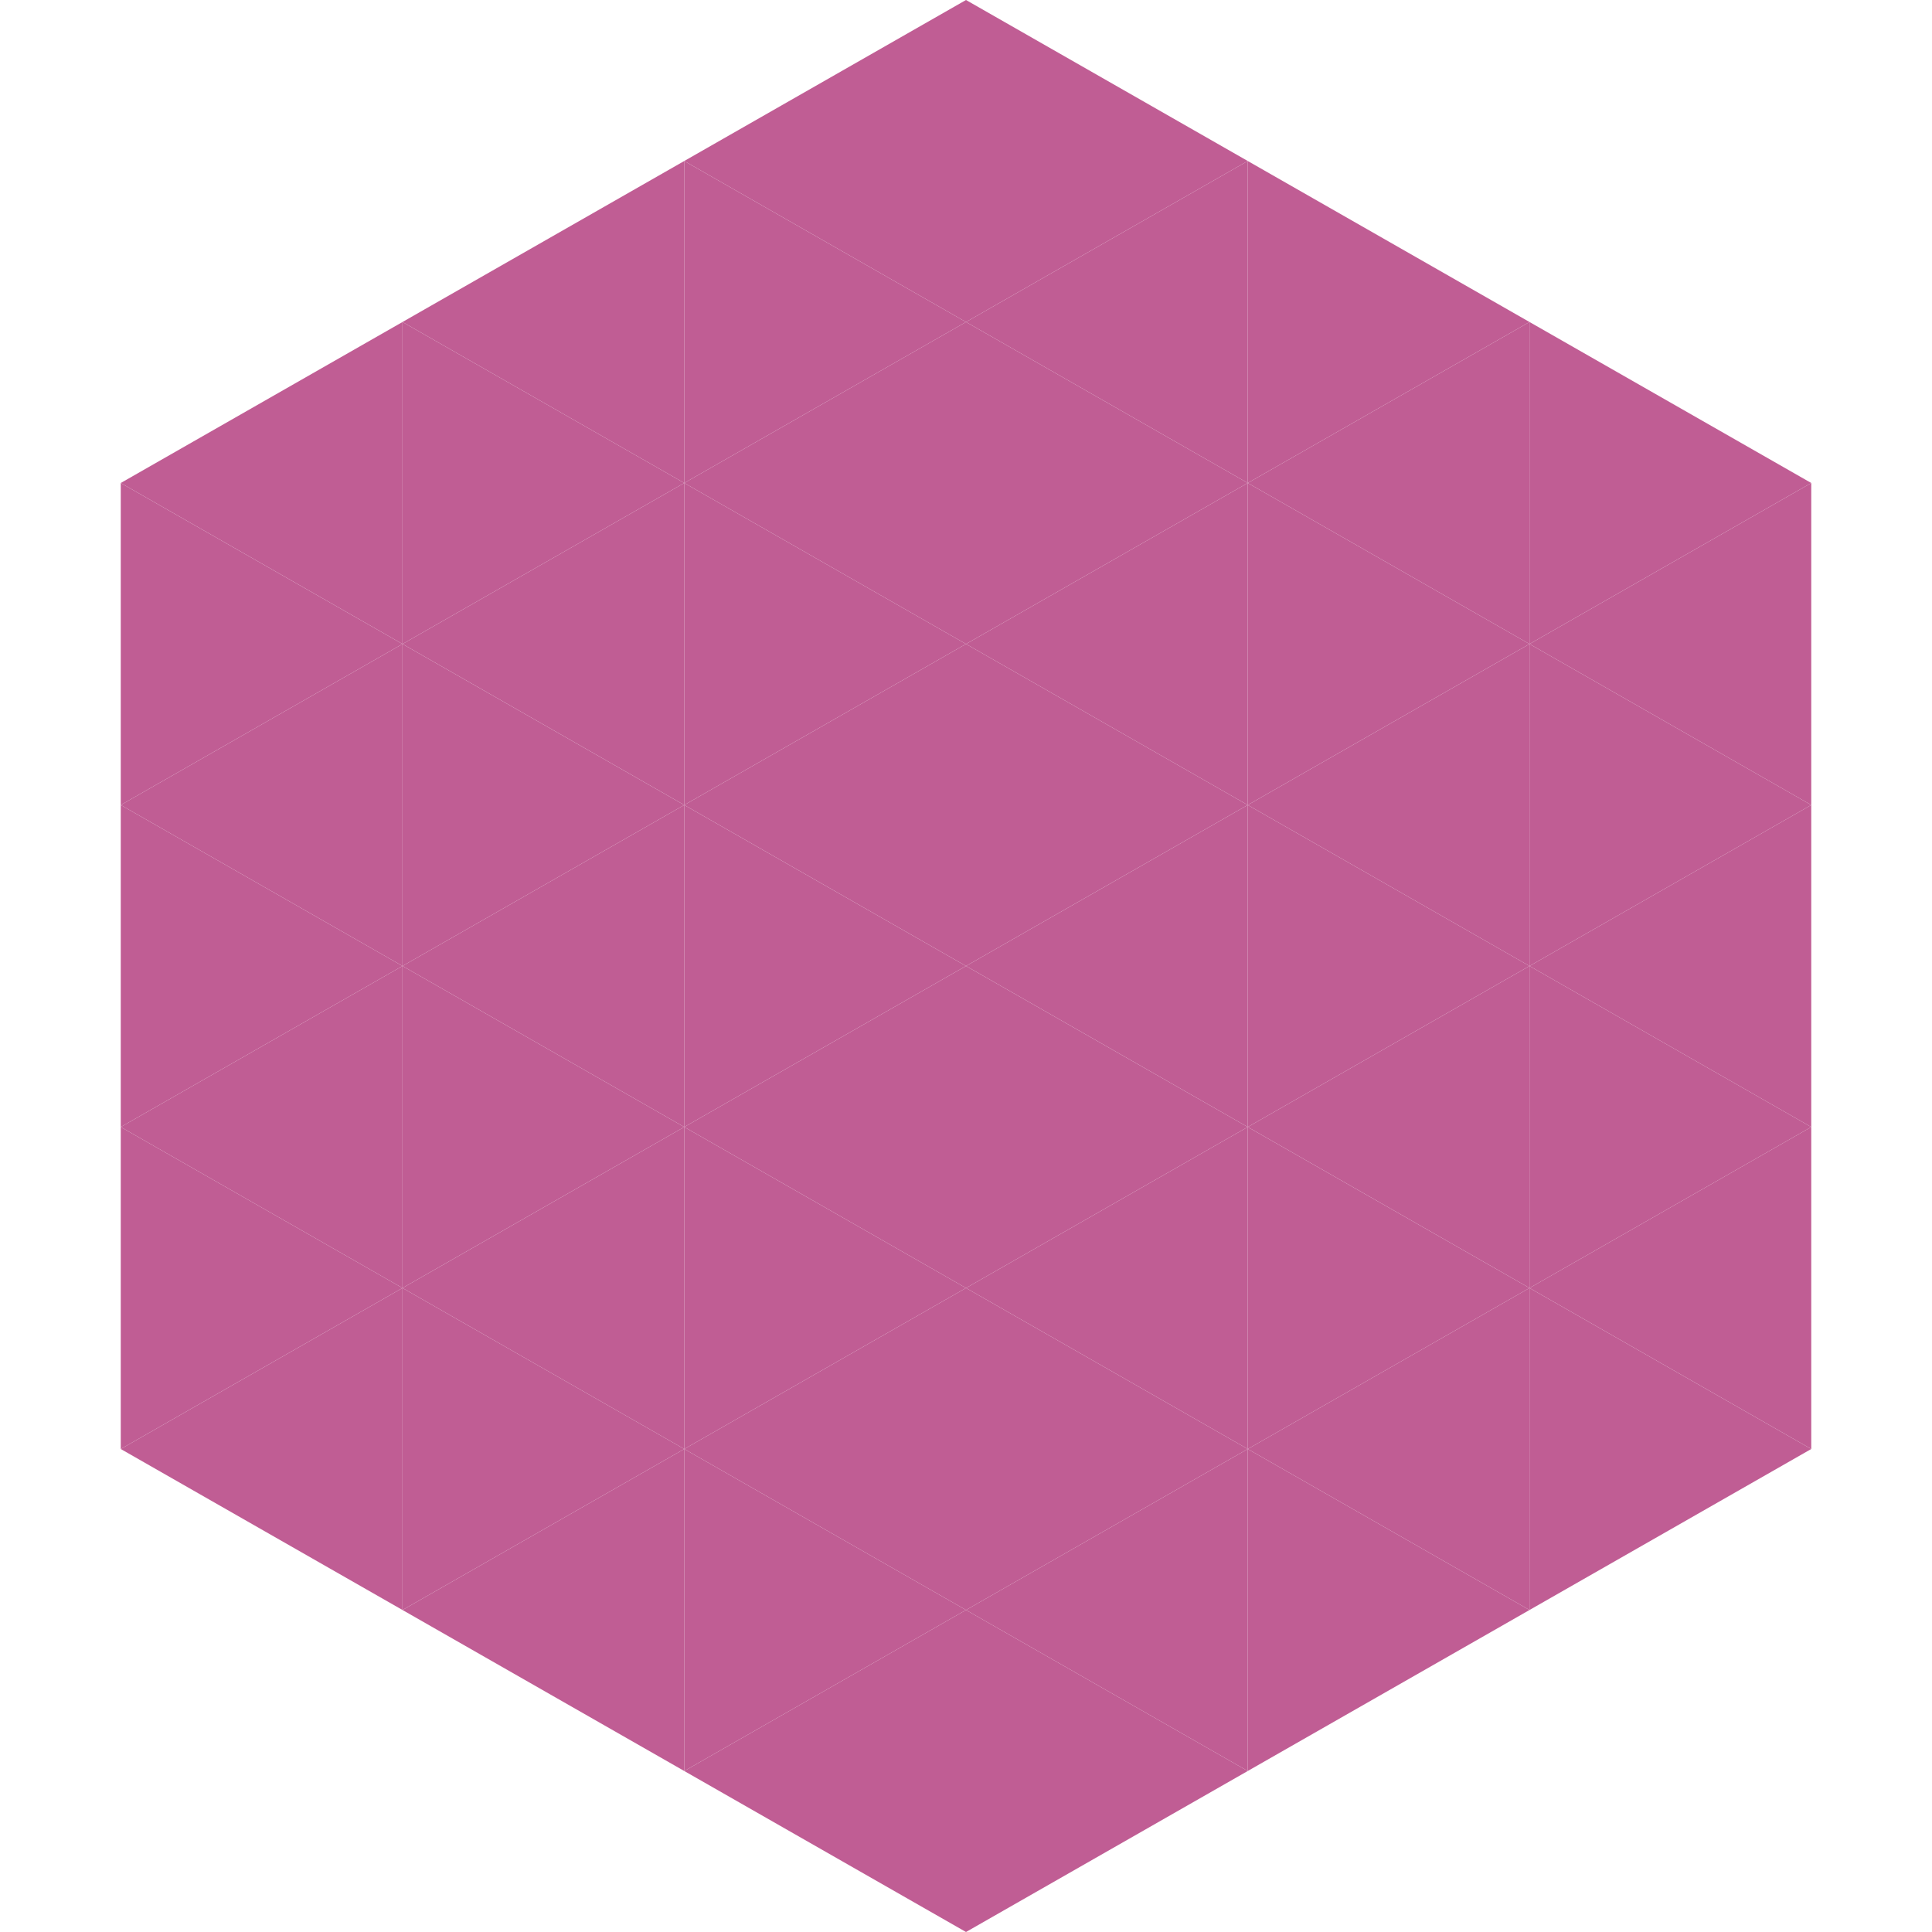 <?xml version="1.0"?>
<!-- Generated by SVGo -->
<svg width="240" height="240"
     xmlns="http://www.w3.org/2000/svg"
     xmlns:xlink="http://www.w3.org/1999/xlink">
<polygon points="50,40 15,60 50,80" style="fill:rgb(192,93,148)" />
<polygon points="190,40 225,60 190,80" style="fill:rgb(192,93,148)" />
<polygon points="15,60 50,80 15,100" style="fill:rgb(192,93,148)" />
<polygon points="225,60 190,80 225,100" style="fill:rgb(192,93,148)" />
<polygon points="50,80 15,100 50,120" style="fill:rgb(192,93,148)" />
<polygon points="190,80 225,100 190,120" style="fill:rgb(192,93,148)" />
<polygon points="15,100 50,120 15,140" style="fill:rgb(192,93,148)" />
<polygon points="225,100 190,120 225,140" style="fill:rgb(192,93,148)" />
<polygon points="50,120 15,140 50,160" style="fill:rgb(192,93,148)" />
<polygon points="190,120 225,140 190,160" style="fill:rgb(192,93,148)" />
<polygon points="15,140 50,160 15,180" style="fill:rgb(192,93,148)" />
<polygon points="225,140 190,160 225,180" style="fill:rgb(192,93,148)" />
<polygon points="50,160 15,180 50,200" style="fill:rgb(192,93,148)" />
<polygon points="190,160 225,180 190,200" style="fill:rgb(192,93,148)" />
<polygon points="15,180 50,200 15,220" style="fill:rgb(255,255,255); fill-opacity:0" />
<polygon points="225,180 190,200 225,220" style="fill:rgb(255,255,255); fill-opacity:0" />
<polygon points="50,0 85,20 50,40" style="fill:rgb(255,255,255); fill-opacity:0" />
<polygon points="190,0 155,20 190,40" style="fill:rgb(255,255,255); fill-opacity:0" />
<polygon points="85,20 50,40 85,60" style="fill:rgb(192,93,148)" />
<polygon points="155,20 190,40 155,60" style="fill:rgb(192,93,148)" />
<polygon points="50,40 85,60 50,80" style="fill:rgb(192,93,148)" />
<polygon points="190,40 155,60 190,80" style="fill:rgb(192,93,148)" />
<polygon points="85,60 50,80 85,100" style="fill:rgb(192,93,148)" />
<polygon points="155,60 190,80 155,100" style="fill:rgb(192,93,148)" />
<polygon points="50,80 85,100 50,120" style="fill:rgb(192,93,148)" />
<polygon points="190,80 155,100 190,120" style="fill:rgb(192,93,148)" />
<polygon points="85,100 50,120 85,140" style="fill:rgb(192,93,148)" />
<polygon points="155,100 190,120 155,140" style="fill:rgb(192,93,148)" />
<polygon points="50,120 85,140 50,160" style="fill:rgb(192,93,148)" />
<polygon points="190,120 155,140 190,160" style="fill:rgb(192,93,148)" />
<polygon points="85,140 50,160 85,180" style="fill:rgb(192,93,148)" />
<polygon points="155,140 190,160 155,180" style="fill:rgb(192,93,148)" />
<polygon points="50,160 85,180 50,200" style="fill:rgb(192,93,148)" />
<polygon points="190,160 155,180 190,200" style="fill:rgb(192,93,148)" />
<polygon points="85,180 50,200 85,220" style="fill:rgb(192,93,148)" />
<polygon points="155,180 190,200 155,220" style="fill:rgb(192,93,148)" />
<polygon points="120,0 85,20 120,40" style="fill:rgb(192,93,148)" />
<polygon points="120,0 155,20 120,40" style="fill:rgb(192,93,148)" />
<polygon points="85,20 120,40 85,60" style="fill:rgb(192,93,148)" />
<polygon points="155,20 120,40 155,60" style="fill:rgb(192,93,148)" />
<polygon points="120,40 85,60 120,80" style="fill:rgb(192,93,148)" />
<polygon points="120,40 155,60 120,80" style="fill:rgb(192,93,148)" />
<polygon points="85,60 120,80 85,100" style="fill:rgb(192,93,148)" />
<polygon points="155,60 120,80 155,100" style="fill:rgb(192,93,148)" />
<polygon points="120,80 85,100 120,120" style="fill:rgb(192,93,148)" />
<polygon points="120,80 155,100 120,120" style="fill:rgb(192,93,148)" />
<polygon points="85,100 120,120 85,140" style="fill:rgb(192,93,148)" />
<polygon points="155,100 120,120 155,140" style="fill:rgb(192,93,148)" />
<polygon points="120,120 85,140 120,160" style="fill:rgb(192,93,148)" />
<polygon points="120,120 155,140 120,160" style="fill:rgb(192,93,148)" />
<polygon points="85,140 120,160 85,180" style="fill:rgb(192,93,148)" />
<polygon points="155,140 120,160 155,180" style="fill:rgb(192,93,148)" />
<polygon points="120,160 85,180 120,200" style="fill:rgb(192,93,148)" />
<polygon points="120,160 155,180 120,200" style="fill:rgb(192,93,148)" />
<polygon points="85,180 120,200 85,220" style="fill:rgb(192,93,148)" />
<polygon points="155,180 120,200 155,220" style="fill:rgb(192,93,148)" />
<polygon points="120,200 85,220 120,240" style="fill:rgb(192,93,148)" />
<polygon points="120,200 155,220 120,240" style="fill:rgb(192,93,148)" />
<polygon points="85,220 120,240 85,260" style="fill:rgb(255,255,255); fill-opacity:0" />
<polygon points="155,220 120,240 155,260" style="fill:rgb(255,255,255); fill-opacity:0" />
</svg>
